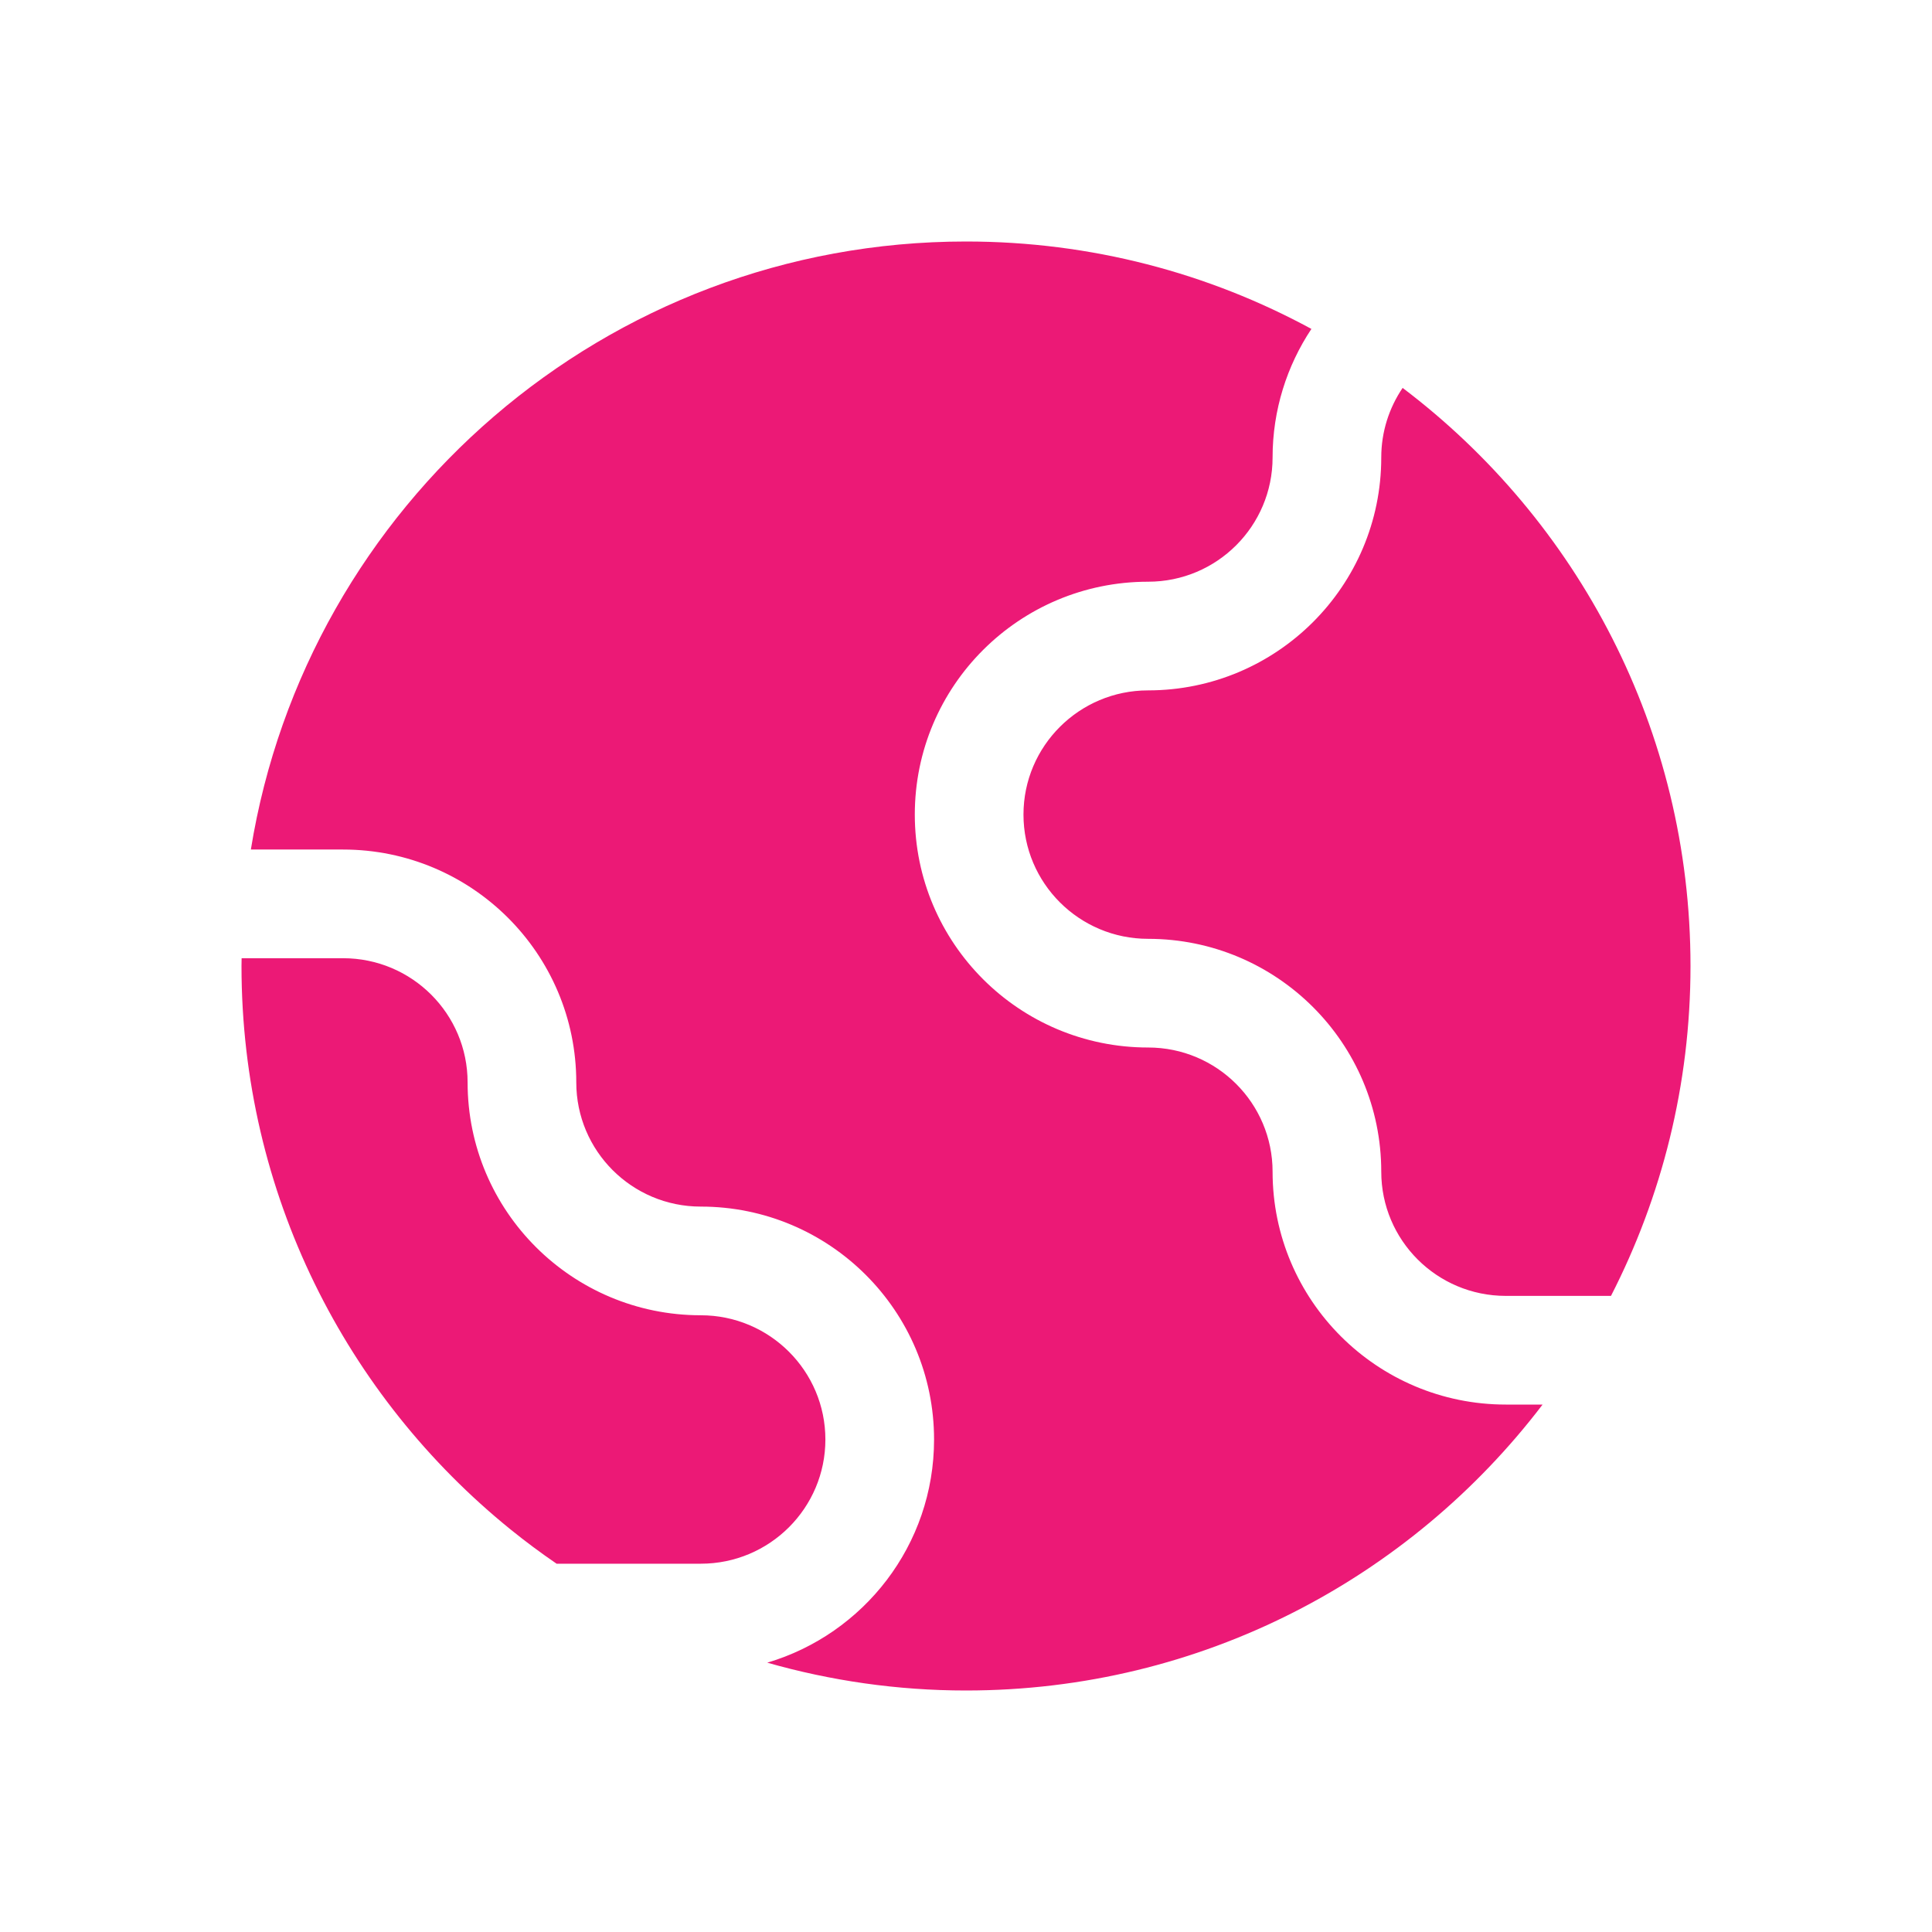 <svg xmlns="http://www.w3.org/2000/svg" fill="none" viewBox="0 0 32 32" height="32" width="32">
<path fill="#EC1976" d="M16 4C18.071 4 20.02 4.524 21.721 5.448C21.316 6.058 21.078 6.79 21.078 7.577C21.078 8.712 20.157 9.635 19.016 9.635C16.884 9.635 15.152 11.36 15.152 13.492C15.152 15.624 16.884 17.35 19.016 17.35C20.157 17.35 21.078 18.273 21.078 19.407C21.078 21.539 22.81 23.264 24.941 23.264H25.55C23.358 26.141 19.897 28 16 28C14.858 28 13.754 27.837 12.708 27.539C14.304 27.066 15.471 25.592 15.471 23.843C15.471 21.711 13.739 19.985 11.607 19.985C10.466 19.985 9.545 19.062 9.545 17.928C9.545 15.796 7.813 14.071 5.682 14.071H4.155C5.078 8.361 10.029 4 16 4ZM5.682 15.871C6.823 15.871 7.745 16.793 7.745 17.928C7.745 20.06 9.476 21.785 11.607 21.785C12.748 21.785 13.671 22.708 13.671 23.843C13.671 24.977 12.748 25.9 11.607 25.9H9.219C8.957 25.721 8.703 25.532 8.457 25.333C5.738 23.133 4 19.77 4 16C4 15.957 4.002 15.914 4.002 15.871H5.682ZM23.232 6.425C26.128 8.616 28 12.089 28 16C28 17.968 27.523 19.825 26.683 21.464H24.941C23.8 21.464 22.878 20.542 22.878 19.407C22.878 17.275 21.147 15.55 19.016 15.55C17.875 15.55 16.952 14.627 16.952 13.492C16.952 12.358 17.875 11.435 19.016 11.435C21.147 11.434 22.878 9.709 22.878 7.577C22.878 7.15 23.009 6.754 23.232 6.425Z"></path>
</svg>
